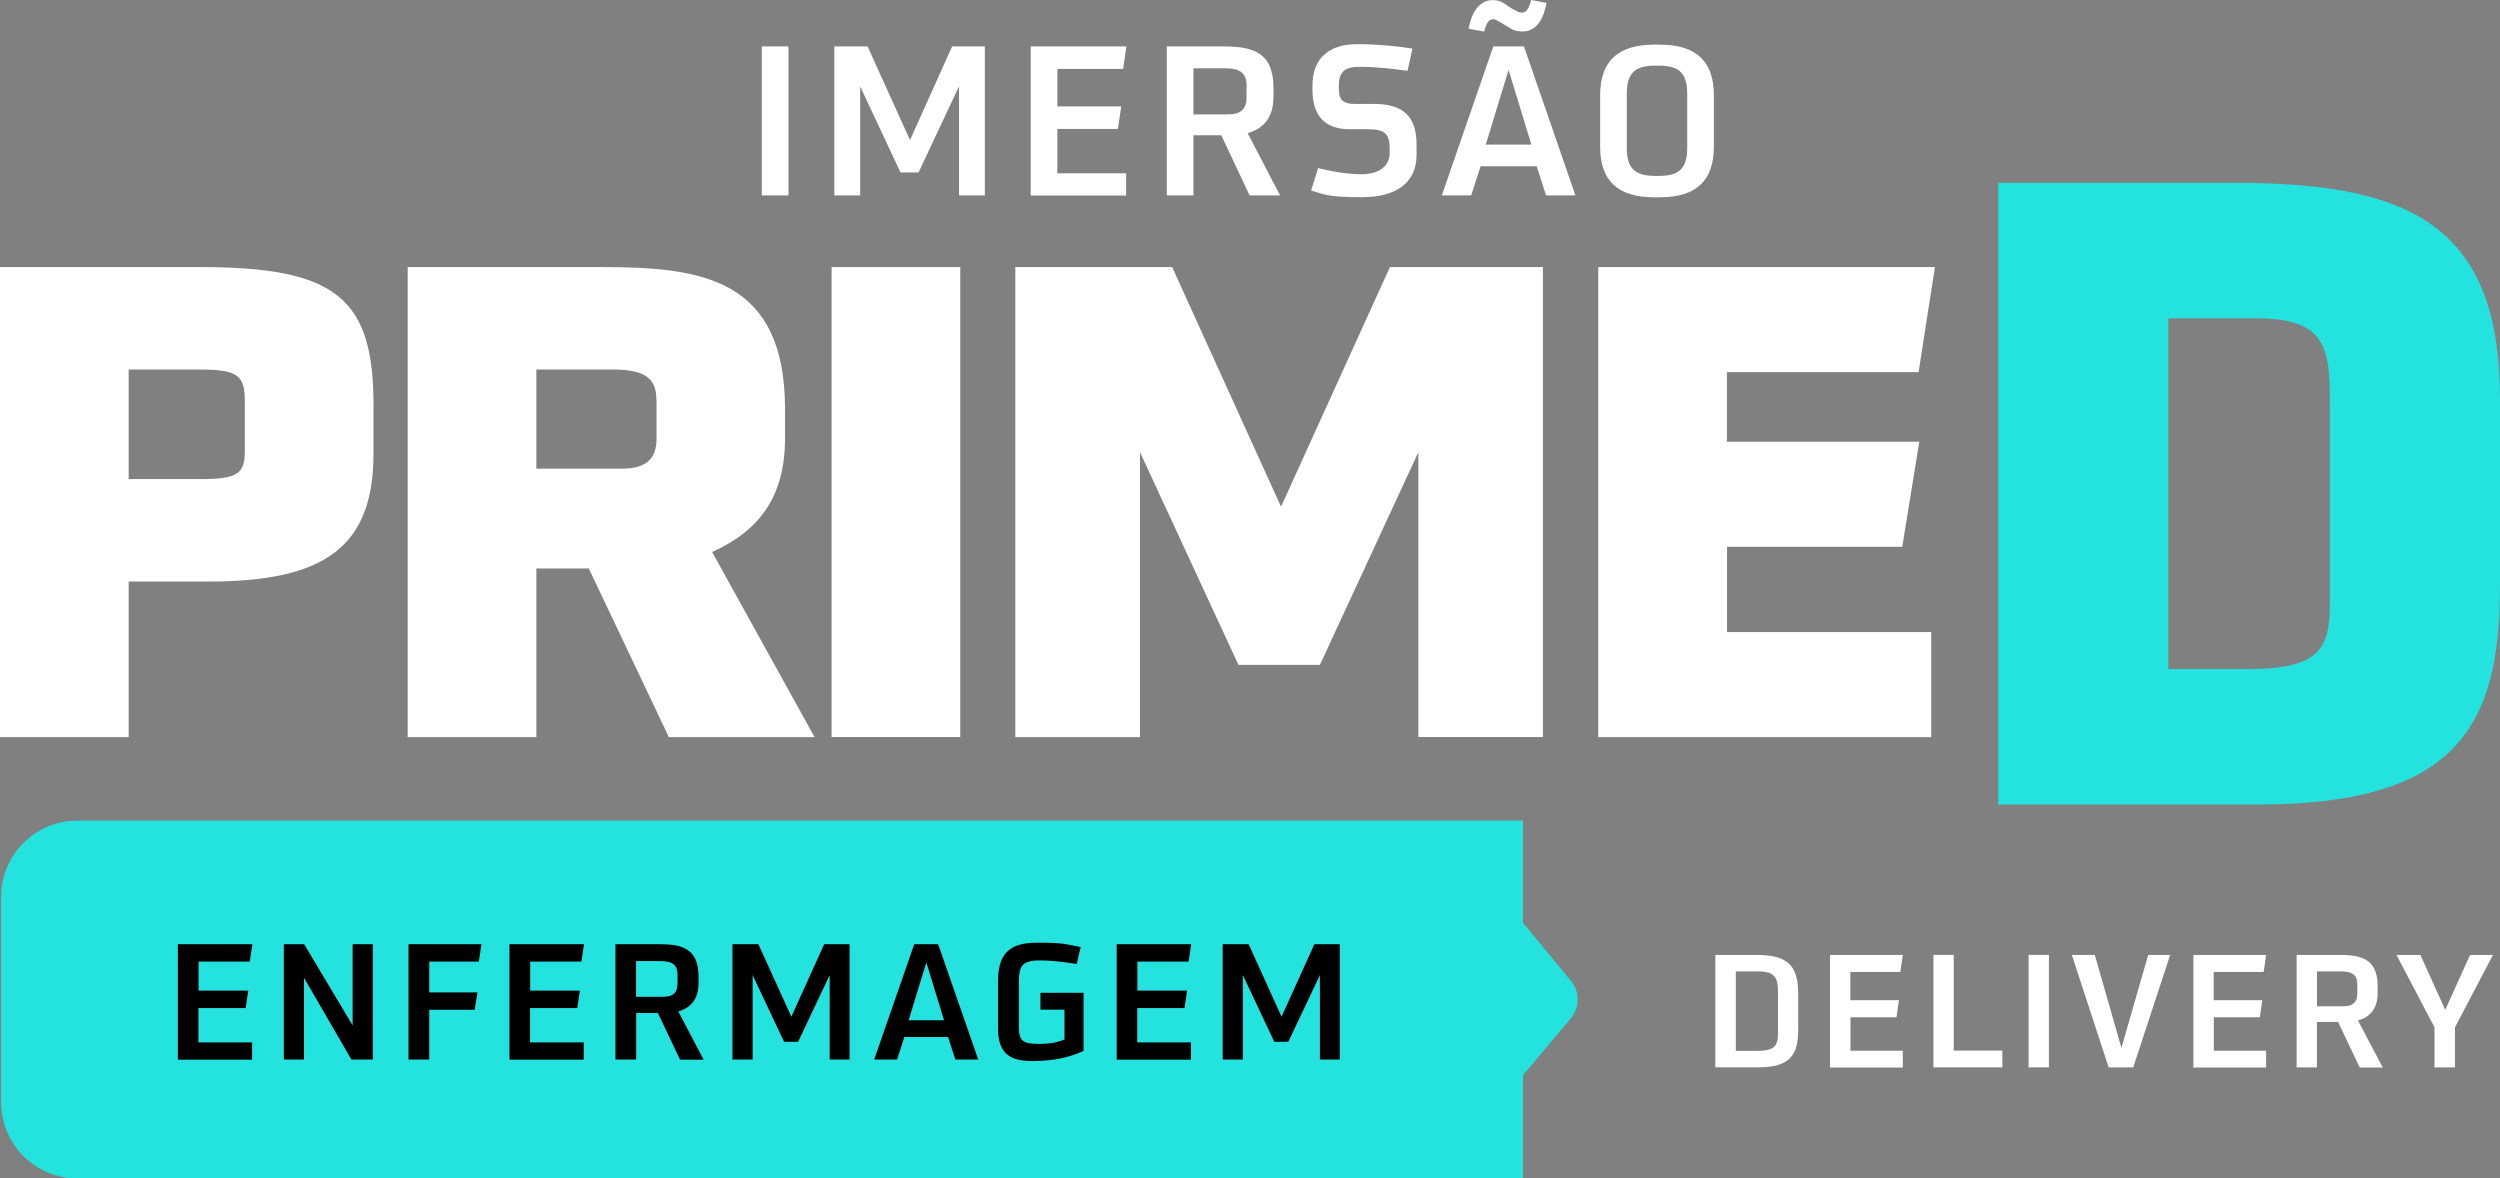 <svg xmlns="http://www.w3.org/2000/svg" viewBox="0 0 1820.6 858.2"><rect x="0" y="0" width="1820.6" height="858.2" fill="#808080" stroke="none"/><defs><style>      .cls-1 {        fill: #fff;      }      .cls-2 {        fill: #24e2dd;      }    </style></defs><g><g id="Camada_1"><g><path class="cls-2" d="M56.4,597.6h1052.7v74.4l34.5,41.8c3.5,3.9,5.3,8.9,5.3,14s-1.8,10.4-5.5,14.5l-34.3,40.7v75.2H56.4c-30.7,0-55.6-24.9-55.6-55.6v-149.4c0-30.7,24.9-55.6,55.6-55.6Z"></path><g><path class="cls-1" d="M0,536.8V194.5h145.8c98.9,0,126.2,22.5,126.2,100.4v35.4c0,67.9-35.4,93.2-120,93.2h-58.3v113.3H0ZM178.3,292.5c0-18.6-4.3-23.4-32.5-23.4h-52.1v79.8h52.1c28.2,0,32.5-4.3,32.5-21v-35.4Z"></path><path class="cls-1" d="M487.1,536.8l-58.3-122.8h-38.2v122.8h-93.7V194.5h142.4c73.1,0,132.4,9.1,132.4,103.7v20.6c0,42.5-18.2,67.4-53.1,83.2l74.6,134.8h-106.1ZM478,291.1c0-14.3-6.7-22-31.5-22h-55.9v72.2h62.6c17.2,0,24.9-7.2,24.9-21.5v-28.7Z"></path><path class="cls-1" d="M605.6,536.8V194.5h93.7v342.2h-93.7Z"></path><path class="cls-1" d="M1032.9,536.8v-207.5l-71.7,154.9h-59.3l-71.7-154.9v207.5h-90.8V194.5h114.2l79.3,174.5,79.3-174.5h111.4v342.2h-90.8Z"></path><path class="cls-1" d="M1163.9,536.8V194.5h245.2l-11.9,76.5h-139.6v50.7h140.1l-12.4,76.5h-127.6v62.1h148.7v76.5h-242.3Z"></path></g><g><path class="cls-1" d="M554.8,142.3V33.8h19.4v108.5h-19.4Z"></path><path class="cls-1" d="M698.4,142.3V62.9l-29.5,62.7h-13.1l-29.4-62.7v79.4h-18.8V33.8h24.2l30.9,68.2,30.7-68.2h23.8v108.5h-18.8Z"></path><path class="cls-1" d="M750.6,142.3V33.8h69.7l-2.4,16.4h-47.9v27.3h46.5l-2.4,16.4h-44.1v32.3h50.1v16.2h-69.5Z"></path><path class="cls-1" d="M910,142.3l-20.6-43.8h-20.3v43.8h-19.4V33.8h41.1c21.1,0,36.6,3.9,36.6,30.3v6.1c0,13.9-5.7,22.9-18.8,26.8l23.6,45.3h-22.1ZM907.8,62.4c0-8.8-4.1-12.7-16.1-12.7h-22.6v33.6h25c9.8,0,13.7-3.9,13.7-12.7v-8.2Z"></path><path class="cls-1" d="M1031.6,112.7c0,19.1-13.1,30.9-39.9,30.9s-27.7-2.4-36.9-4.8l5.1-16.4c6.6,1.7,19.7,4.5,31.5,4.5s20.6-5.2,20.6-15.5v-3.5c0-11.2-4.5-13.8-16.1-13.8h-12.9c-19.7,0-27.2-11.4-27.2-28.8v-3.2c0-19.4,12-29.9,31.9-29.9h3.6c11.3,0,27.5,1.5,37.3,3.2l-3.6,16.2c-11.1-1.7-24.8-2.9-32.1-2.9h-3.9c-10.4,0-14,4.8-14,13.2v2.7c0,7.1,2.1,11.1,11.6,11.1h14.1c20.5,0,30.9,8.5,30.9,29.7v7.1Z"></path><path class="cls-1" d="M1119.1,121.1h-40.9l-6.8,21.2h-21.4l37.5-108.5h22.3l37.5,108.5h-21.4l-6.8-21.2ZM1080.8,23l-11.3-2.1c3-16.4,11-20.8,17.3-20.8s8.1,2.3,13.2,5.5c4.5,2.7,6.5,3.6,8.3,3.6,3.2,0,5-2.7,6.8-9.2l11.1,2.1c-3,16.5-10.5,20.8-17.2,20.8s-8.1-1.8-13.2-4.8c-4.7-2.7-6.6-4.1-8.4-4.1-3.2,0-5,2.7-6.6,9.1ZM1082.1,105.3h33.1l-16.6-54.4-16.6,54.4Z"></path><path class="cls-1" d="M1204.9,143.7c-26.8,0-39.6-12.1-39.6-36.8v-37.4c0-24.9,12.8-37,39.6-37h3.6c26.8,0,39.6,12.1,39.6,37v37.4c0,24.7-12.8,36.8-39.6,36.8h-3.6ZM1228.7,68.6c0-15.2-5.6-20.8-20.8-20.8h-2.4c-15.2,0-20.8,5.6-20.8,20.8v38.9c0,15,5.6,20.6,20.8,20.6h2.4c15.2,0,20.8-5.6,20.8-20.6v-38.9Z"></path></g><g><path class="cls-1" d="M1249.2,777.3v-81.9h29.5c21.3,0,30.8,6.2,30.8,27.6v27c0,17.7-5.4,27.3-29.1,27.3h-31.2ZM1294.8,724c0-10.8-.8-16.6-14.6-16.6h-16.1v57.9h15.3c12.9,0,15.4-3.5,15.4-13.2v-28.1Z"></path><path class="cls-1" d="M1332.7,777.3v-81.9h53l-1.8,12.4h-36.4v20.6h35.4l-1.8,12.4h-33.5v24.4h38.1v12.2h-52.9Z"></path><path class="cls-1" d="M1408,777.3v-81.9h14.8v69.7h35.4v12.2h-50.1Z"></path><path class="cls-1" d="M1477.3,777.3v-81.9h14.8v81.9h-14.8Z"></path><path class="cls-1" d="M1535.6,777.3l-26.8-81.9h16.7l19.4,67.7,19.5-67.7h16l-26.9,81.9h-18Z"></path><path class="cls-1" d="M1597.3,777.3v-81.9h53l-1.8,12.4h-36.4v20.6h35.4l-1.8,12.4h-33.5v24.4h38.1v12.2h-52.9Z"></path><path class="cls-1" d="M1718.4,777.3l-15.7-33.1h-15.4v33.1h-14.8v-81.9h31.2c16,0,27.8,3,27.8,22.9v4.6c0,10.5-4.3,17.3-14.3,20.3l18,34.2h-16.8ZM1716.7,717c0-6.6-3.1-9.6-12.2-9.6h-17.2v25.4h19c7.4,0,10.4-3,10.4-9.6v-6.2Z"></path><path class="cls-1" d="M1772.9,777.3v-29.2l-27.7-52.7h17.4l18.1,40,18.1-40h16.7l-27.7,52.7v29.2h-14.9Z"></path></g><g><path d="M129.5,771.6v-84h54.3l-1.9,12.7h-37.3v21.1h36.2l-1.9,12.7h-34.4v25h39.1v12.6h-54.2Z"></path><path d="M255.9,771.6l-34.5-59.5v59.5h-14.7v-84h14.8l35.3,59.1v-59.1h14.7v84h-15.6Z"></path><path d="M297.5,771.6v-84h53.1l-1.9,12.7h-36.1v22.4h35.1l-2,12.7h-33.1v36.2h-15.1Z"></path><path d="M371,771.6v-84h54.3l-1.9,12.7h-37.3v21.1h36.2l-1.9,12.7h-34.4v25h39.1v12.6h-54.2Z"></path><path d="M495.2,771.6l-16.1-33.9h-15.8v33.9h-15.1v-84h32c16.4,0,28.5,3.1,28.5,23.5v4.7c0,10.8-4.5,17.7-14.7,20.8l18.4,35.1h-17.2ZM493.4,709.8c0-6.8-3.2-9.9-12.6-9.9h-17.6v26h19.5c7.6,0,10.7-3,10.7-9.9v-6.3Z"></path><path d="M604.2,771.6v-61.5l-23,48.6h-10.2l-22.9-48.6v61.5h-14.7v-84h18.9l24,52.8,23.9-52.8h18.5v84h-14.7Z"></path><path d="M690.5,755.2h-31.9l-5.3,16.4h-16.7l29.2-84h17.4l29.2,84h-16.7l-5.3-16.4ZM661.7,743h25.8l-12.9-42.1-12.9,42.1Z"></path><path d="M775.2,735.3h-17.5v-12.3h31.4v42.3c-10.1,4.7-21.8,7.4-37,7.4s-25.3-4.3-25.3-23.6v-34.3c0-19.4,7.4-28.3,28.3-28.3s20.6,1.2,31.9,3.2l-2.9,12.3c-12-1.9-20.1-2.6-27-2.6-13.5,0-15.1,4.8-15.1,16.5v32.5c0,10.1,3.8,11.8,14.1,11.8s14-1.3,19.1-3.2v-21.9Z"></path><path d="M813.2,771.6v-84h54.3l-1.9,12.7h-37.3v21.1h36.2l-1.9,12.7h-34.4v25h39.1v12.6h-54.2Z"></path><path d="M961.2,771.6v-61.5l-23,48.6h-10.2l-22.9-48.6v61.5h-14.7v-84h18.9l24,52.8,23.9-52.8h18.5v84h-14.7Z"></path></g><path class="cls-2" d="M1455.2,585.9V133.2h174.5c128.3,0,190.9,33.5,190.9,157.4v137.2c0,103-33.5,158.1-177,158.1h-188.4ZM1696.7,295c0-41.1-1.9-63.2-53.7-63.2h-63.9v255.4h58.2c49.9,0,59.4-13.3,59.4-46.8v-145.4Z"></path></g></g></g></svg>
